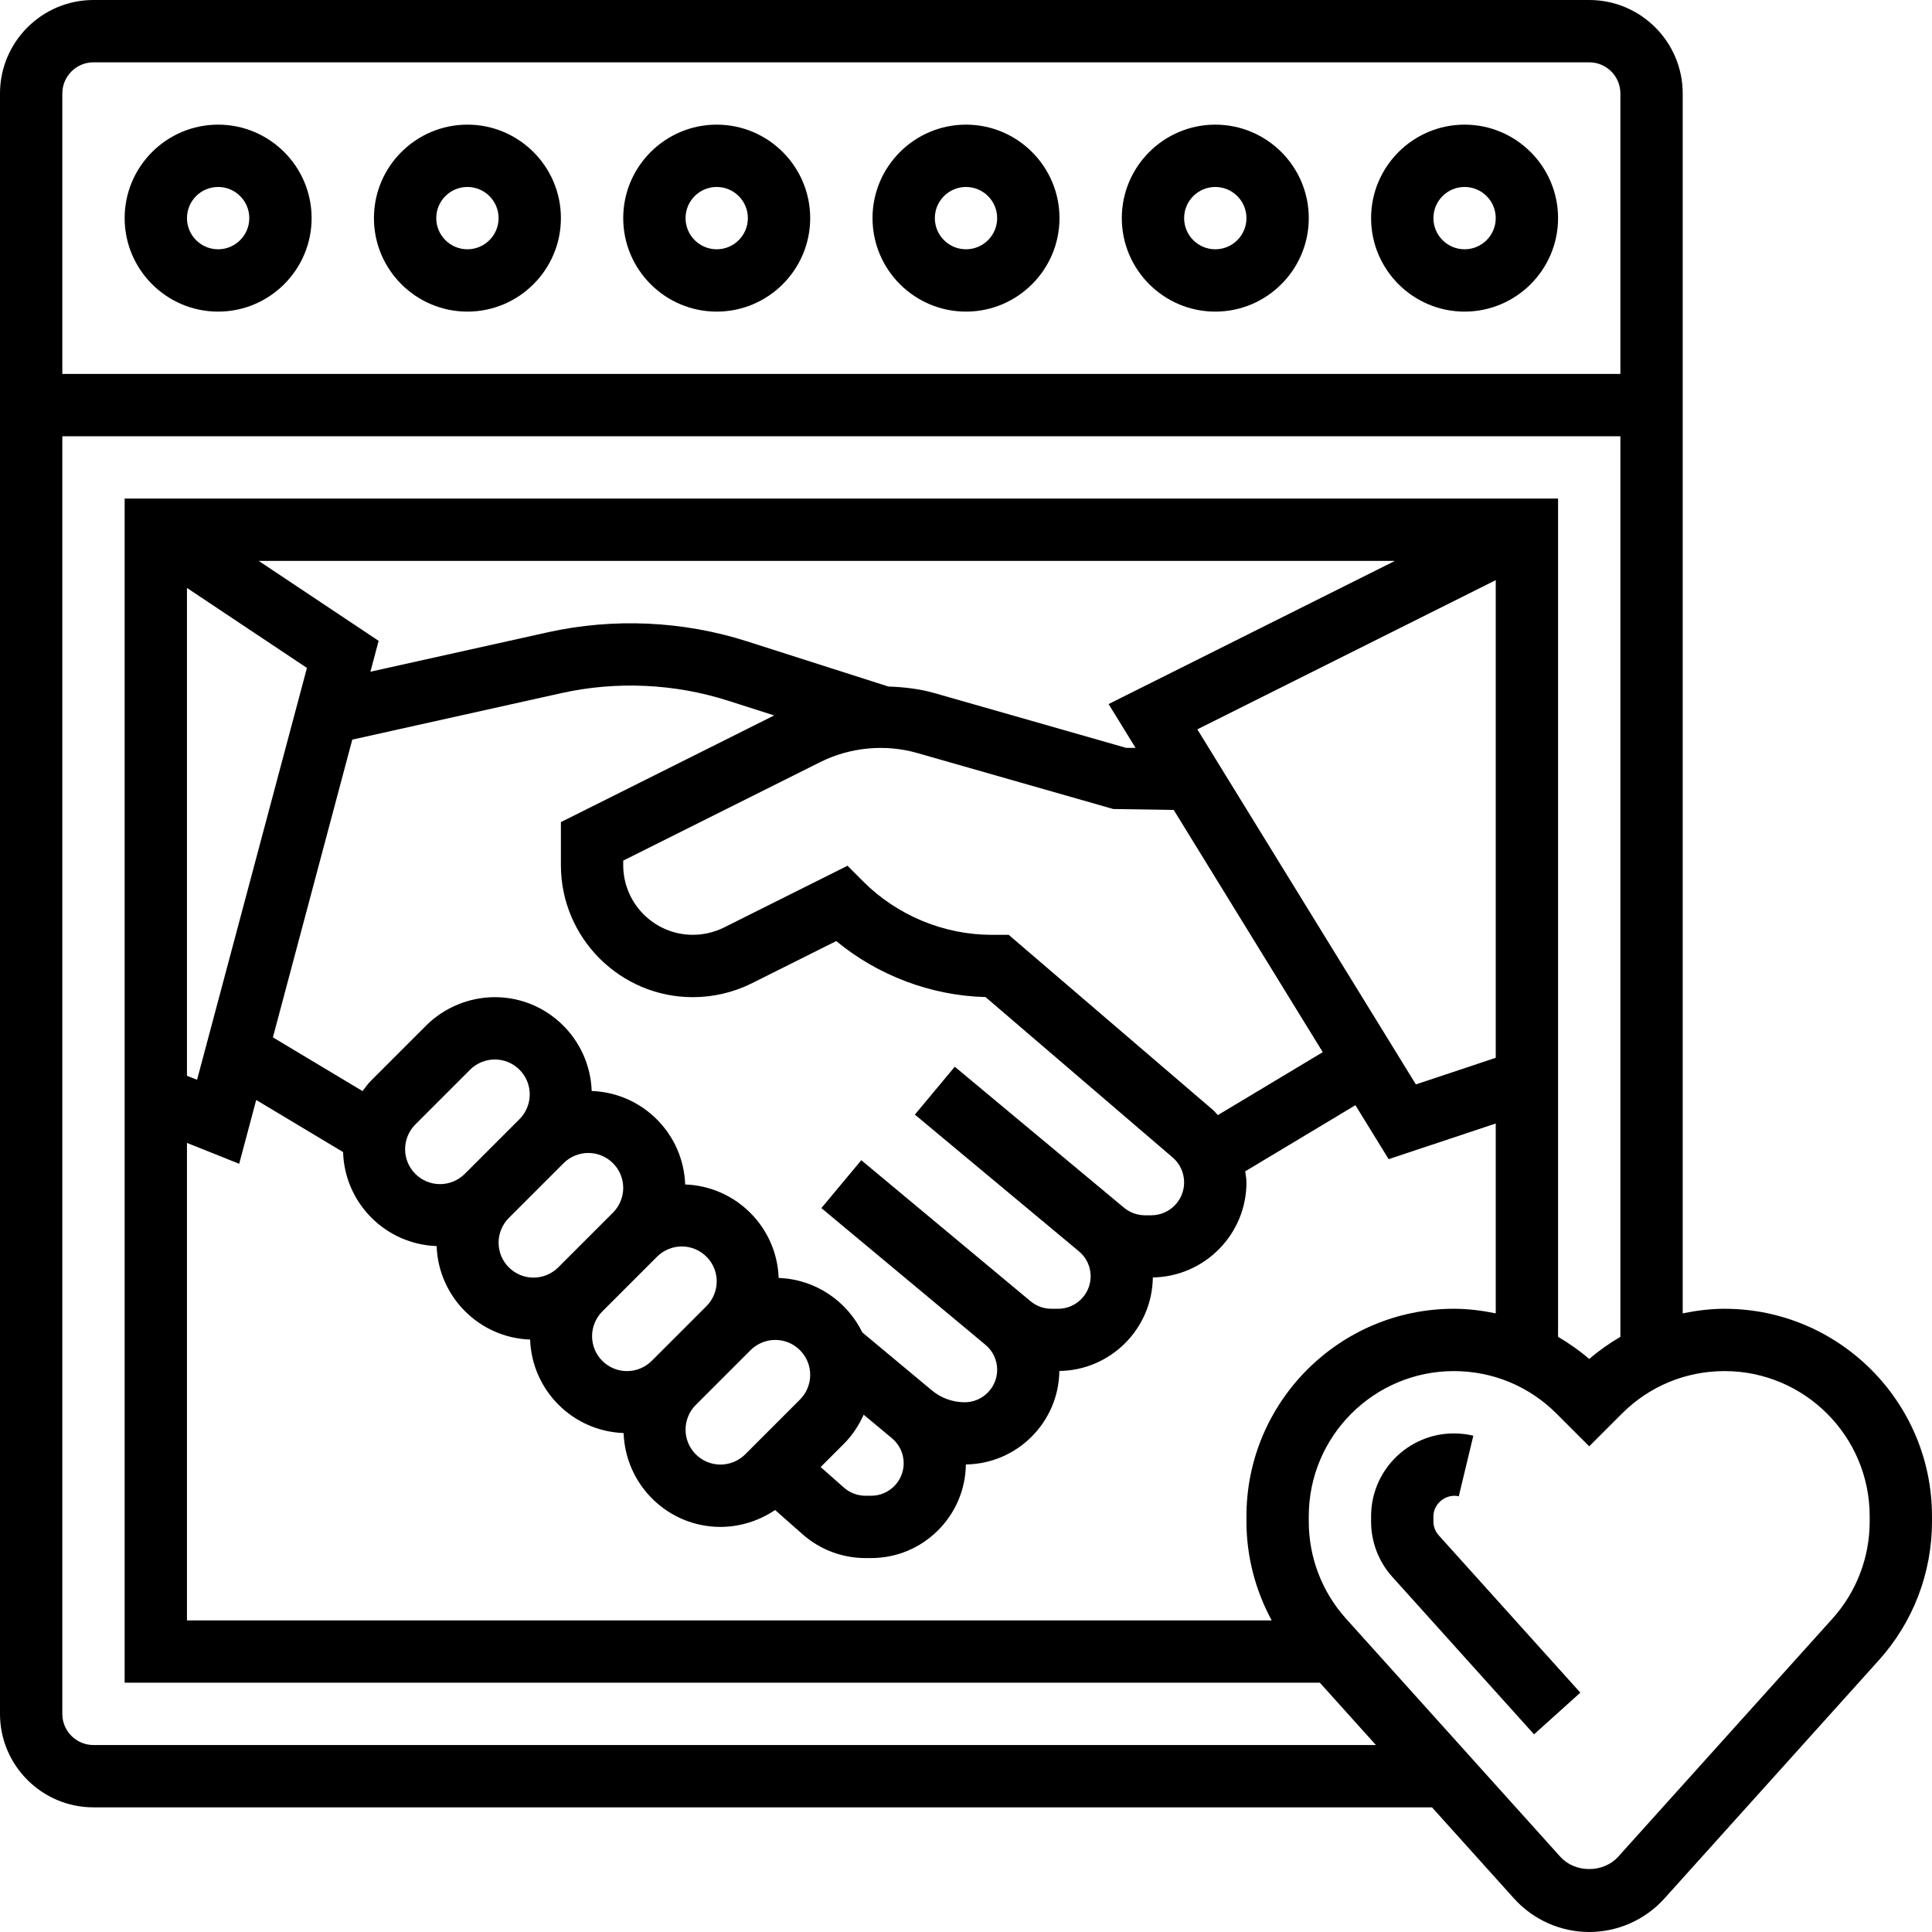 <svg id="Capa_1" enable-background="new 0 0 512 512" height="512" viewBox="0 0 512 512" width="512" xmlns="http://www.w3.org/2000/svg"><g><g><path d="m57.806 82.581c13.659 0 24.774-11.115 24.774-24.774s-11.115-24.775-24.774-24.775-24.774 11.116-24.774 24.774 11.116 24.775 24.774 24.775zm0-33.033c4.558 0 8.258 3.7 8.258 8.258s-3.7 8.258-8.258 8.258-8.258-3.7-8.258-8.258 3.7-8.258 8.258-8.258z"/><path d="m123.871 82.581c13.659 0 24.774-11.115 24.774-24.774s-11.115-24.774-24.774-24.774-24.774 11.115-24.774 24.773 11.115 24.775 24.774 24.775zm0-33.033c4.558 0 8.258 3.7 8.258 8.258s-3.7 8.258-8.258 8.258-8.258-3.7-8.258-8.258 3.7-8.258 8.258-8.258z"/><path d="m189.935 82.581c13.659 0 24.774-11.115 24.774-24.774s-11.115-24.774-24.774-24.774-24.774 11.115-24.774 24.774 11.116 24.774 24.774 24.774zm0-33.033c4.558 0 8.258 3.7 8.258 8.258s-3.7 8.258-8.258 8.258-8.258-3.7-8.258-8.258 3.7-8.258 8.258-8.258z"/><path d="m256 82.581c13.659 0 24.774-11.115 24.774-24.774s-11.115-24.775-24.774-24.775-24.774 11.115-24.774 24.774 11.115 24.775 24.774 24.775zm0-33.033c4.558 0 8.258 3.7 8.258 8.258s-3.7 8.258-8.258 8.258-8.258-3.7-8.258-8.258 3.7-8.258 8.258-8.258z"/><path d="m322.065 82.581c13.659 0 24.774-11.115 24.774-24.774s-11.115-24.774-24.774-24.774-24.774 11.115-24.774 24.774 11.115 24.774 24.774 24.774zm0-33.033c4.558 0 8.258 3.7 8.258 8.258s-3.7 8.258-8.258 8.258-8.258-3.7-8.258-8.258 3.699-8.258 8.258-8.258z"/><path d="m388.129 82.581c13.659 0 24.774-11.115 24.774-24.774s-11.115-24.774-24.774-24.774-24.774 11.115-24.774 24.774 11.115 24.774 24.774 24.774zm0-33.033c4.558 0 8.258 3.7 8.258 8.258s-3.7 8.258-8.258 8.258-8.258-3.7-8.258-8.258 3.7-8.258 8.258-8.258z"/><path d="m457.026 346.839c-3.782 0-7.474.479-11.091 1.214v-323.279c0-13.659-11.115-24.774-24.774-24.774h-396.387c-13.659 0-24.774 11.115-24.774 24.774v429.419c0 13.659 11.115 24.774 24.774 24.774h354.725l21.743 24.163c5.079 5.632 12.338 8.869 19.918 8.869s14.84-3.237 19.918-8.869l56.807-63.125c9.109-10.1 14.113-23.164 14.113-36.773v-1.42c.002-30.315-24.657-54.973-54.972-54.973zm-432.252-330.323h396.387c4.558 0 8.258 3.7 8.258 8.258v74.323h-412.903v-74.323c0-4.558 3.7-8.258 8.258-8.258zm0 445.936c-4.558 0-8.258-3.7-8.258-8.258v-338.581h412.903v238.666c-2.899 1.693-5.673 3.634-8.258 5.863-2.585-2.23-5.359-4.17-8.258-5.863v-222.15h-379.871v313.806h316.738l14.865 16.516h-339.861zm312.238-33.033h-287.464v-126.538l13.841 5.533 4.509-16.913 23.023 13.807c.405 13.543 11.264 24.436 24.791 24.915.479 13.469 11.305 24.295 24.774 24.774.479 13.469 11.305 24.295 24.774 24.774.487 13.791 11.776 24.873 25.674 24.873 5.161 0 10.223-1.61 14.476-4.476l7.317 6.458c4.583 4.038 10.488 6.276 16.615 6.276h1.528c13.741 0 24.923-11.107 25.096-24.807 13.593-.173 24.601-11.181 24.774-24.774 13.593-.173 24.601-11.19 24.774-24.782 13.717-.231 24.807-11.421 24.807-25.187 0-.999-.206-1.957-.322-2.94l29.201-17.524 8.803 14.303 28.383-9.455v50.316c-3.617-.735-7.308-1.214-11.091-1.214-30.315 0-54.974 24.659-54.974 54.974v1.42c.002 9.242 2.363 18.202 6.691 26.187zm-15.501-135.217-54.198-46.46h-4.476c-12.668 0-25.071-5.137-34.031-14.097l-4.212-4.212-32.71 16.351c-2.552 1.272-5.409 1.949-8.258 1.949-10.182.008-18.465-8.275-18.465-18.457v-1.206l52.224-26.112c7.886-3.947 17.243-4.839 25.74-2.387l51.894 14.823 16.029.248 39.498 64.19-27.813 16.69c-.421-.437-.759-.924-1.222-1.32zm-16.417 27.863h-1.66c-2.031 0-4.005-.718-5.574-2.023l-44.833-37.351-10.579 12.693 43.487 36.236c1.965 1.627 3.097 4.038 3.097 6.606 0 4.748-3.865 8.613-8.613 8.613h-1.8c-2.007 0-3.964-.71-5.508-1.998l-44.858-37.376-10.579 12.693 43.487 36.236c1.965 1.627 3.097 4.038 3.097 6.606 0 4.748-3.865 8.613-8.613 8.613-3.171 0-6.26-1.123-8.687-3.146l-18.432-15.36c-4.063-8.299-12.404-14.088-22.173-14.435-.479-13.469-11.305-24.295-24.774-24.774-.479-13.469-11.305-24.295-24.774-24.774-.487-13.783-11.776-24.865-25.674-24.865-6.788 0-13.428 2.75-18.226 7.548l-14.518 14.518c-.867.867-1.586 1.85-2.312 2.824l-23.75-14.245 21.033-78.898 55.337-12.305c14.625-3.262 30.051-2.56 44.305 2.007l12.164 3.89-56.518 28.267v11.413c0 19.291 15.69 34.981 34.981 34.981 5.401 0 10.818-1.272 15.649-3.691l22.338-11.173c11.091 9.15 25.154 14.46 39.564 14.84l49.59 42.504c1.932 1.652 3.039 4.063 3.039 6.615-.001 4.804-3.907 8.711-8.713 8.711zm-65.61 65.709c0 4.748-3.865 8.613-8.613 8.613h-1.528c-2.106 0-4.121-.768-5.69-2.155l-6.177-5.45 6.202-6.202c2.213-2.213 3.931-4.848 5.203-7.672l7.507 6.251c1.965 1.635 3.096 4.047 3.096 6.615zm-73.323-24.419c-5.103 0-9.257-4.154-9.257-9.257 0-2.436.983-4.823 2.709-6.549l14.518-14.518c1.726-1.726 4.113-2.709 6.549-2.709 5.103 0 9.257 4.154 9.257 9.257 0 2.436-.983 4.823-2.709 6.549l-14.518 14.518c-1.727 1.726-4.113 2.709-6.549 2.709zm-24.775-24.774c-5.103 0-9.257-4.154-9.257-9.257 0-2.436.983-4.823 2.709-6.549l14.518-14.518c1.726-1.726 4.113-2.709 6.549-2.709 5.103 0 9.257 4.154 9.257 9.257 0 2.436-.983 4.823-2.709 6.549l-14.518 14.518c-1.726 1.726-4.113 2.709-6.549 2.709zm-24.774-24.775c-5.103 0-9.257-4.154-9.257-9.257 0-2.436.983-4.823 2.709-6.549l14.518-14.518c1.726-1.726 4.113-2.709 6.549-2.709 5.103 0 9.257 4.154 9.257 9.257 0 2.436-.983 4.823-2.709 6.549l-14.518 14.518c-1.726 1.727-4.113 2.709-6.549 2.709zm67.774 58.517 14.518-14.518c1.726-1.726 4.113-2.709 6.549-2.709 5.103 0 9.257 4.154 9.257 9.257 0 2.436-.983 4.823-2.709 6.549l-14.518 14.518c-1.726 1.726-4.113 2.709-6.549 2.709-5.103 0-9.257-4.154-9.257-9.257 0-2.436.983-4.823 2.709-6.549zm132.922-179.035 79.079-39.54v126.58l-21.165 7.052zm-23.519-6.705 7.143 11.611h-2.486l-50.771-14.509c-3.997-1.14-8.118-1.602-12.263-1.751l-37.368-11.949c-17.036-5.459-35.477-6.276-52.918-2.411l-46.964 10.438 2.18-8.184-31.777-21.182h301.097zm-212.447-9.571-29.118 109.146-2.676-1.065v-129.28zm414.142 226.221c0 9.513-3.51 18.655-9.868 25.724l-56.807 63.125c-3.906 4.319-11.388 4.319-15.294 0l-56.807-63.125c-6.359-7.069-9.868-16.211-9.868-25.724v-1.42c0-21.207 17.251-38.458 38.458-38.458 10.273 0 19.927 3.997 27.194 11.264l8.671 8.671 8.671-8.671c7.267-7.267 16.921-11.264 27.194-11.264 21.207 0 38.458 17.251 38.458 38.458v1.42z"/><path d="m379.871 403.233v-1.42c0-3.435 3.485-6.061 6.722-5.277l3.857-16.062c-1.676-.405-3.411-.603-5.153-.603-12.098 0-21.942 9.844-21.942 21.942v1.42c0 5.426 1.998 10.645 5.64 14.675l37.541 41.711 12.271-11.049-37.541-41.711c-.9-1-1.395-2.288-1.395-3.626z"/></g></g></svg>